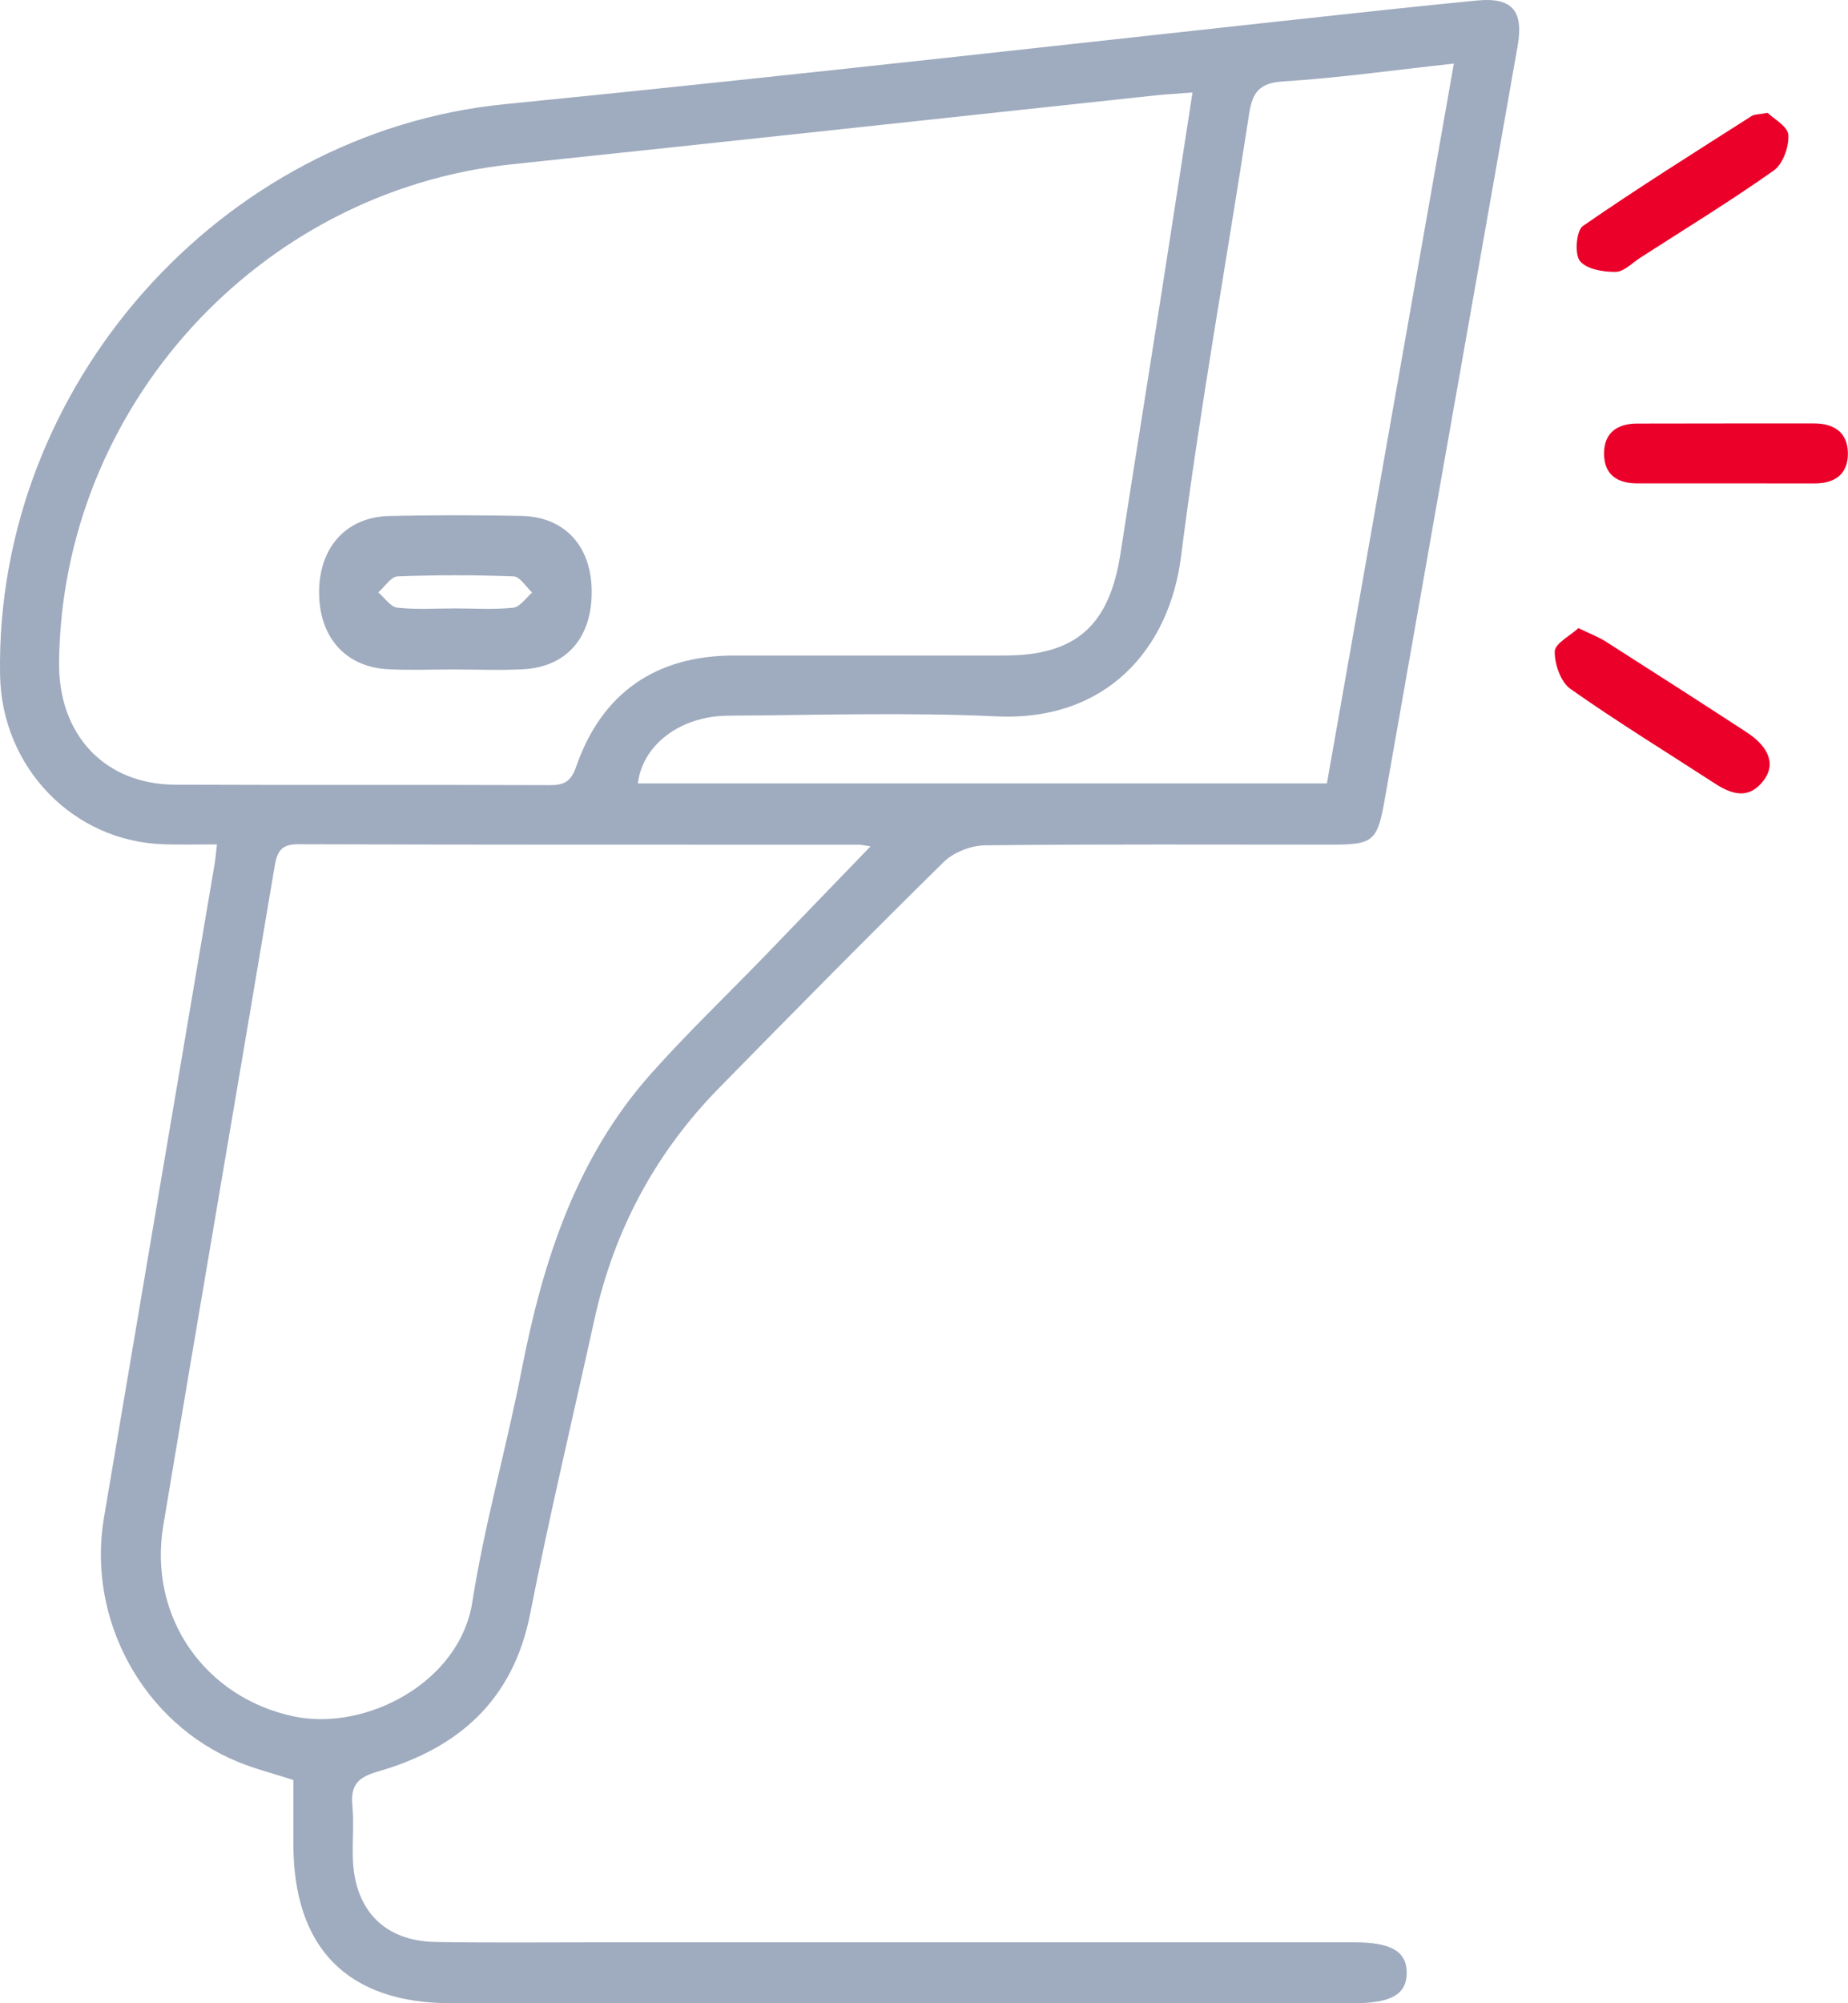 <svg xmlns="http://www.w3.org/2000/svg" width="48" height="52" viewBox="0 0 48 52" fill="none"><g clip-path="url(#clip0_4033_1106)"><path d="M38.342 0.015C37.564 0.093 36.787 0.17 36.009 0.253C28.375 1.074 20.746 1.947 13.105 2.705C5.738 3.435 -0.132 10.009 0.002 17.527C0.045 19.919 1.895 21.838 4.242 21.915C4.695 21.93 5.147 21.918 5.636 21.918C5.608 22.152 5.597 22.289 5.575 22.424C4.616 28.082 3.655 33.74 2.7 39.398C2.251 42.054 3.728 44.735 6.189 45.738C6.633 45.919 7.104 46.038 7.62 46.205V47.862C7.62 50.571 9.029 51.999 11.711 51.999C19.529 52.001 27.347 52.001 35.165 51.999C36.131 51.999 36.532 51.771 36.538 51.22C36.543 50.658 36.139 50.419 35.183 50.419C28.63 50.419 22.076 50.419 15.524 50.419C14.12 50.419 12.717 50.434 11.315 50.41C9.975 50.388 9.194 49.571 9.164 48.207C9.153 47.764 9.194 47.317 9.153 46.877C9.105 46.346 9.277 46.14 9.815 45.985C11.879 45.391 13.324 44.161 13.771 41.887C14.275 39.324 14.882 36.783 15.443 34.234C15.954 31.918 17.033 29.915 18.68 28.238C20.612 26.269 22.548 24.306 24.515 22.373C24.773 22.12 25.225 21.947 25.589 21.943C28.578 21.909 31.566 21.926 34.556 21.925C35.686 21.925 35.775 21.851 35.977 20.697C36.427 18.147 36.876 15.596 37.325 13.047C38.022 9.095 38.725 5.145 39.419 1.193C39.581 0.261 39.263 -0.078 38.342 0.015ZM4.55 20.369C2.719 20.362 1.516 19.076 1.534 17.197C1.601 10.571 6.722 4.953 13.299 4.264C18.875 3.679 24.448 3.071 30.022 2.475C30.294 2.447 30.567 2.433 30.974 2.401C30.7 4.178 30.443 5.856 30.181 7.532C29.824 9.812 29.456 12.09 29.103 14.371C28.814 16.242 27.942 17.016 26.09 17.016C23.746 17.017 21.401 17.015 19.057 17.016C17.032 17.019 15.627 17.99 14.963 19.907C14.825 20.302 14.639 20.382 14.271 20.381C11.031 20.368 7.79 20.383 4.55 20.369ZM19.813 24.868C18.846 25.865 17.84 26.828 16.916 27.864C14.967 30.049 14.101 32.732 13.549 35.563C13.159 37.575 12.586 39.555 12.27 41.577C11.939 43.698 9.481 44.936 7.653 44.559C5.328 44.08 3.845 41.978 4.241 39.603C5.19 33.902 6.175 28.207 7.13 22.506C7.199 22.089 7.307 21.911 7.762 21.914C12.609 21.93 17.456 21.925 22.305 21.926C22.371 21.926 22.438 21.944 22.611 21.97C21.636 22.98 20.725 23.926 19.813 24.868ZM34.465 20.337H16.568C16.688 19.335 17.666 18.584 18.922 18.577C21.244 18.563 23.57 18.487 25.888 18.595C28.756 18.727 30.374 16.825 30.675 14.453C31.163 10.612 31.857 6.799 32.442 2.97C32.528 2.405 32.702 2.152 33.325 2.114C34.763 2.024 36.195 1.821 37.763 1.65C36.649 7.965 35.559 14.137 34.465 20.337Z" fill="#9FABBE"></path><path d="M45.811 20.256C45.43 20.76 44.987 20.628 44.539 20.336C43.286 19.522 42.011 18.742 40.789 17.881C40.539 17.705 40.376 17.238 40.383 16.91C40.389 16.701 40.783 16.504 40.998 16.305C41.306 16.455 41.521 16.533 41.71 16.655C42.933 17.433 44.151 18.216 45.364 19.006C45.957 19.392 46.123 19.845 45.811 20.256Z" fill="#EB0029"></path><path d="M46.451 3.503C46.47 3.808 46.309 4.26 46.072 4.426C44.947 5.221 43.768 5.941 42.609 6.687C42.397 6.823 42.179 7.057 41.964 7.058C41.643 7.061 41.207 6.989 41.036 6.774C40.894 6.594 40.944 5.985 41.112 5.868C42.547 4.875 44.028 3.95 45.498 3.011C45.569 2.965 45.675 2.973 45.913 2.93C46.067 3.082 46.437 3.281 46.451 3.503Z" fill="#EB0029"></path><path d="M47.997 11.766C48.002 12.308 47.658 12.548 47.143 12.549C46.362 12.549 45.583 12.549 44.802 12.548H42.529C42.017 12.549 41.668 12.331 41.664 11.781C41.66 11.232 42.009 10.998 42.517 10.995C44.054 10.991 45.592 10.992 47.129 10.992C47.64 10.994 47.992 11.226 47.997 11.766Z" fill="#EB0029"></path><path d="M13.553 13.393C12.407 13.369 11.259 13.369 10.114 13.394C9.01 13.418 8.306 14.187 8.289 15.331C8.271 16.519 8.957 17.315 10.082 17.372C10.654 17.402 11.228 17.377 11.802 17.378C12.398 17.378 12.996 17.405 13.591 17.372C14.727 17.311 15.384 16.539 15.368 15.327C15.354 14.172 14.667 13.418 13.553 13.393ZM13.334 15.774C12.837 15.828 12.331 15.793 11.827 15.793C11.324 15.793 10.817 15.828 10.32 15.774C10.144 15.755 9.989 15.516 9.825 15.377C9.992 15.233 10.153 14.969 10.326 14.962C11.331 14.923 12.338 14.923 13.342 14.962C13.508 14.969 13.662 15.234 13.822 15.381C13.661 15.518 13.509 15.755 13.334 15.774Z" fill="#9FABBE"></path></g><defs><clipPath id="clip0_4033_1106"><rect width="48" height="52" fill="white"></rect></clipPath></defs></svg>